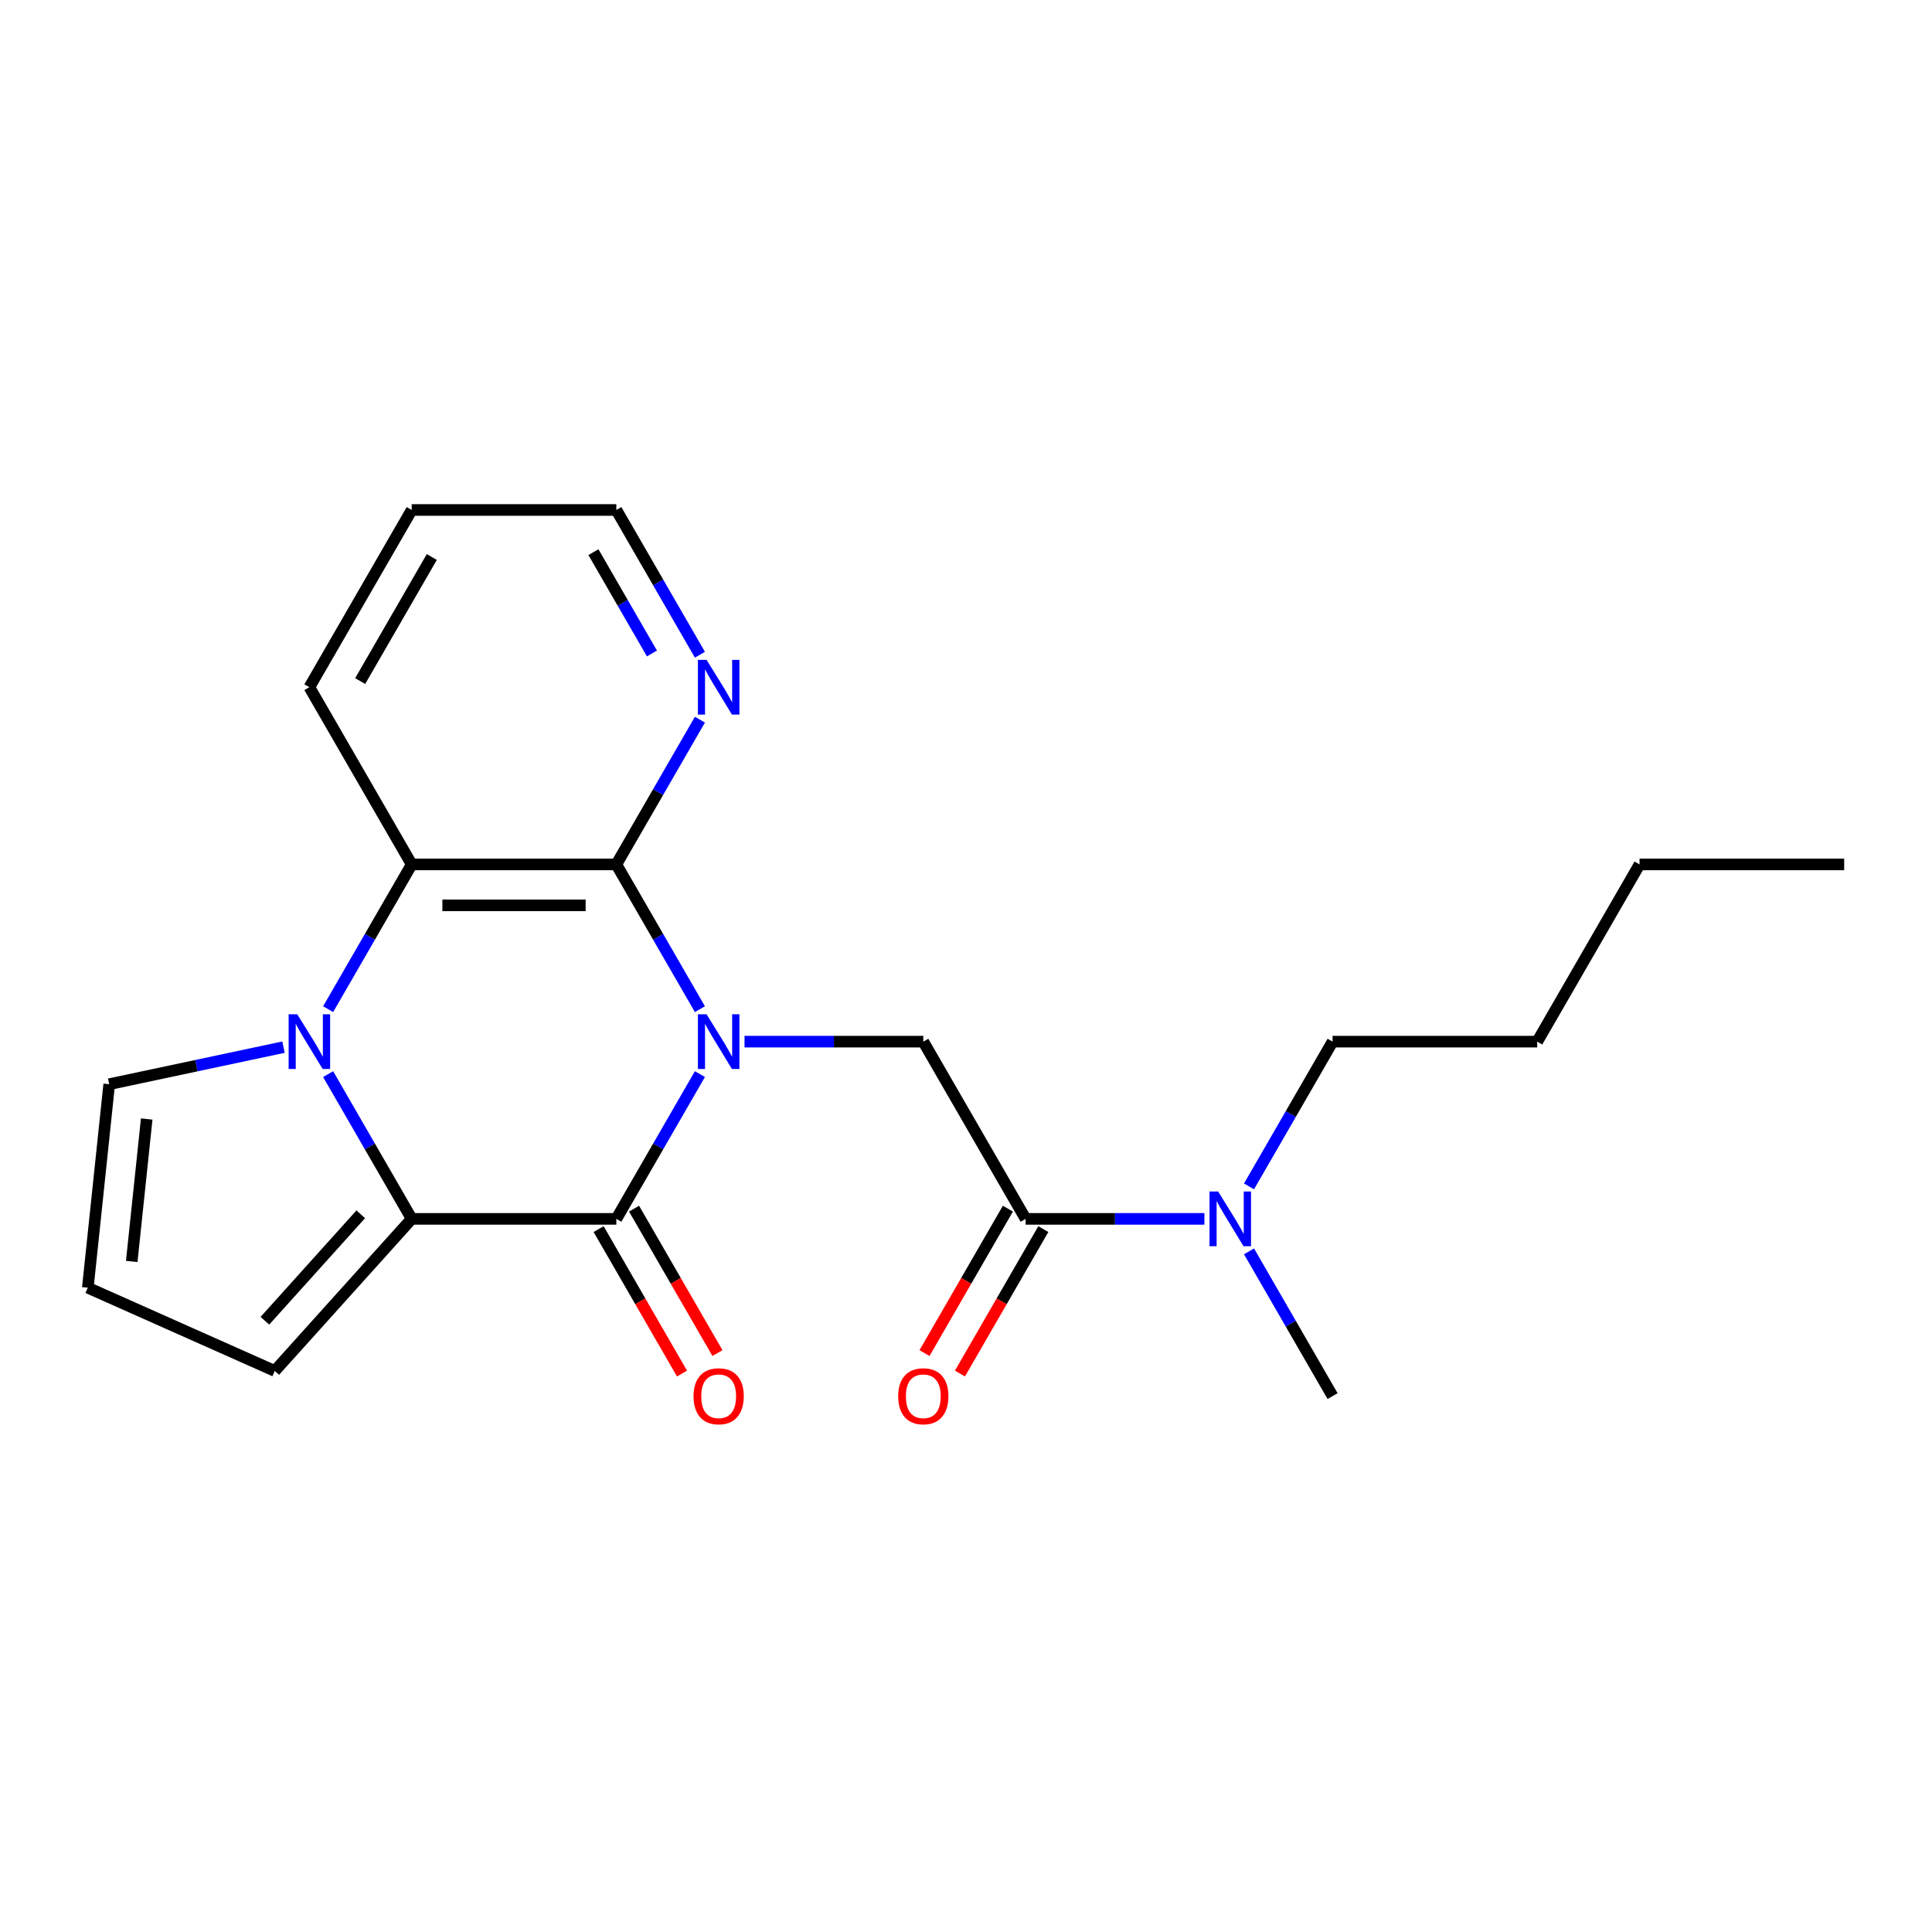 <?xml version='1.0' encoding='iso-8859-1'?>
<svg version='1.1' baseProfile='full'
              xmlns='http://www.w3.org/2000/svg'
                      xmlns:rdkit='http://www.rdkit.org/xml'
                      xmlns:xlink='http://www.w3.org/1999/xlink'
                  xml:space='preserve'
width='1000px' height='1000px' viewBox='0 0 1000 1000'>
<!-- END OF HEADER -->
<rect style='opacity:1.0;fill:#FFFFFF;stroke:none' width='1000' height='1000' x='0' y='0'> </rect>
<path class='bond-0' d='M 362.272,555.964 L 340.644,593.426' style='fill:none;fill-rule:evenodd;stroke:#0000FF;stroke-width:6px;stroke-linecap:butt;stroke-linejoin:miter;stroke-opacity:1' />
<path class='bond-0' d='M 340.644,593.426 L 319.016,630.887' style='fill:none;fill-rule:evenodd;stroke:#000000;stroke-width:6px;stroke-linecap:butt;stroke-linejoin:miter;stroke-opacity:1' />
<path class='bond-3' d='M 362.272,522.348 L 340.644,484.887' style='fill:none;fill-rule:evenodd;stroke:#0000FF;stroke-width:6px;stroke-linecap:butt;stroke-linejoin:miter;stroke-opacity:1' />
<path class='bond-3' d='M 340.644,484.887 L 319.016,447.426' style='fill:none;fill-rule:evenodd;stroke:#000000;stroke-width:6px;stroke-linecap:butt;stroke-linejoin:miter;stroke-opacity:1' />
<path class='bond-5' d='M 385.365,539.156 L 431.631,539.156' style='fill:none;fill-rule:evenodd;stroke:#0000FF;stroke-width:6px;stroke-linecap:butt;stroke-linejoin:miter;stroke-opacity:1' />
<path class='bond-5' d='M 431.631,539.156 L 477.898,539.156' style='fill:none;fill-rule:evenodd;stroke:#000000;stroke-width:6px;stroke-linecap:butt;stroke-linejoin:miter;stroke-opacity:1' />
<path class='bond-2' d='M 319.016,630.887 L 213.094,630.887' style='fill:none;fill-rule:evenodd;stroke:#000000;stroke-width:6px;stroke-linecap:butt;stroke-linejoin:miter;stroke-opacity:1' />
<path class='bond-10' d='M 309.843,636.183 L 331.425,673.565' style='fill:none;fill-rule:evenodd;stroke:#000000;stroke-width:6px;stroke-linecap:butt;stroke-linejoin:miter;stroke-opacity:1' />
<path class='bond-10' d='M 331.425,673.565 L 353.007,710.946' style='fill:none;fill-rule:evenodd;stroke:#FF0000;stroke-width:6px;stroke-linecap:butt;stroke-linejoin:miter;stroke-opacity:1' />
<path class='bond-10' d='M 328.189,625.591 L 349.771,662.972' style='fill:none;fill-rule:evenodd;stroke:#000000;stroke-width:6px;stroke-linecap:butt;stroke-linejoin:miter;stroke-opacity:1' />
<path class='bond-10' d='M 349.771,662.972 L 371.353,700.354' style='fill:none;fill-rule:evenodd;stroke:#FF0000;stroke-width:6px;stroke-linecap:butt;stroke-linejoin:miter;stroke-opacity:1' />
<path class='bond-1' d='M 169.837,522.348 L 191.466,484.887' style='fill:none;fill-rule:evenodd;stroke:#0000FF;stroke-width:6px;stroke-linecap:butt;stroke-linejoin:miter;stroke-opacity:1' />
<path class='bond-1' d='M 191.466,484.887 L 213.094,447.426' style='fill:none;fill-rule:evenodd;stroke:#000000;stroke-width:6px;stroke-linecap:butt;stroke-linejoin:miter;stroke-opacity:1' />
<path class='bond-8' d='M 146.745,542.002 L 101.636,551.59' style='fill:none;fill-rule:evenodd;stroke:#0000FF;stroke-width:6px;stroke-linecap:butt;stroke-linejoin:miter;stroke-opacity:1' />
<path class='bond-8' d='M 101.636,551.59 L 56.526,561.179' style='fill:none;fill-rule:evenodd;stroke:#000000;stroke-width:6px;stroke-linecap:butt;stroke-linejoin:miter;stroke-opacity:1' />
<path class='bond-22' d='M 169.837,555.964 L 191.466,593.426' style='fill:none;fill-rule:evenodd;stroke:#0000FF;stroke-width:6px;stroke-linecap:butt;stroke-linejoin:miter;stroke-opacity:1' />
<path class='bond-22' d='M 191.466,593.426 L 213.094,630.887' style='fill:none;fill-rule:evenodd;stroke:#000000;stroke-width:6px;stroke-linecap:butt;stroke-linejoin:miter;stroke-opacity:1' />
<path class='bond-9' d='M 213.094,630.887 L 142.219,709.602' style='fill:none;fill-rule:evenodd;stroke:#000000;stroke-width:6px;stroke-linecap:butt;stroke-linejoin:miter;stroke-opacity:1' />
<path class='bond-9' d='M 186.72,628.519 L 137.107,683.62' style='fill:none;fill-rule:evenodd;stroke:#000000;stroke-width:6px;stroke-linecap:butt;stroke-linejoin:miter;stroke-opacity:1' />
<path class='bond-4' d='M 319.016,447.426 L 213.094,447.426' style='fill:none;fill-rule:evenodd;stroke:#000000;stroke-width:6px;stroke-linecap:butt;stroke-linejoin:miter;stroke-opacity:1' />
<path class='bond-4' d='M 303.128,468.61 L 228.982,468.61' style='fill:none;fill-rule:evenodd;stroke:#000000;stroke-width:6px;stroke-linecap:butt;stroke-linejoin:miter;stroke-opacity:1' />
<path class='bond-7' d='M 319.016,447.426 L 340.644,409.964' style='fill:none;fill-rule:evenodd;stroke:#000000;stroke-width:6px;stroke-linecap:butt;stroke-linejoin:miter;stroke-opacity:1' />
<path class='bond-7' d='M 340.644,409.964 L 362.272,372.503' style='fill:none;fill-rule:evenodd;stroke:#0000FF;stroke-width:6px;stroke-linecap:butt;stroke-linejoin:miter;stroke-opacity:1' />
<path class='bond-14' d='M 213.094,447.426 L 160.133,355.695' style='fill:none;fill-rule:evenodd;stroke:#000000;stroke-width:6px;stroke-linecap:butt;stroke-linejoin:miter;stroke-opacity:1' />
<path class='bond-6' d='M 477.898,539.156 L 530.859,630.887' style='fill:none;fill-rule:evenodd;stroke:#000000;stroke-width:6px;stroke-linecap:butt;stroke-linejoin:miter;stroke-opacity:1' />
<path class='bond-11' d='M 530.859,630.887 L 577.126,630.887' style='fill:none;fill-rule:evenodd;stroke:#000000;stroke-width:6px;stroke-linecap:butt;stroke-linejoin:miter;stroke-opacity:1' />
<path class='bond-11' d='M 577.126,630.887 L 623.393,630.887' style='fill:none;fill-rule:evenodd;stroke:#0000FF;stroke-width:6px;stroke-linecap:butt;stroke-linejoin:miter;stroke-opacity:1' />
<path class='bond-13' d='M 521.686,625.591 L 500.104,662.972' style='fill:none;fill-rule:evenodd;stroke:#000000;stroke-width:6px;stroke-linecap:butt;stroke-linejoin:miter;stroke-opacity:1' />
<path class='bond-13' d='M 500.104,662.972 L 478.522,700.354' style='fill:none;fill-rule:evenodd;stroke:#FF0000;stroke-width:6px;stroke-linecap:butt;stroke-linejoin:miter;stroke-opacity:1' />
<path class='bond-13' d='M 540.032,636.183 L 518.45,673.565' style='fill:none;fill-rule:evenodd;stroke:#000000;stroke-width:6px;stroke-linecap:butt;stroke-linejoin:miter;stroke-opacity:1' />
<path class='bond-13' d='M 518.45,673.565 L 496.868,710.946' style='fill:none;fill-rule:evenodd;stroke:#FF0000;stroke-width:6px;stroke-linecap:butt;stroke-linejoin:miter;stroke-opacity:1' />
<path class='bond-15' d='M 362.272,338.887 L 340.644,301.425' style='fill:none;fill-rule:evenodd;stroke:#0000FF;stroke-width:6px;stroke-linecap:butt;stroke-linejoin:miter;stroke-opacity:1' />
<path class='bond-15' d='M 340.644,301.425 L 319.016,263.964' style='fill:none;fill-rule:evenodd;stroke:#000000;stroke-width:6px;stroke-linecap:butt;stroke-linejoin:miter;stroke-opacity:1' />
<path class='bond-15' d='M 337.438,338.24 L 322.298,312.017' style='fill:none;fill-rule:evenodd;stroke:#0000FF;stroke-width:6px;stroke-linecap:butt;stroke-linejoin:miter;stroke-opacity:1' />
<path class='bond-15' d='M 322.298,312.017 L 307.158,285.794' style='fill:none;fill-rule:evenodd;stroke:#000000;stroke-width:6px;stroke-linecap:butt;stroke-linejoin:miter;stroke-opacity:1' />
<path class='bond-24' d='M 56.526,561.179 L 45.455,666.52' style='fill:none;fill-rule:evenodd;stroke:#000000;stroke-width:6px;stroke-linecap:butt;stroke-linejoin:miter;stroke-opacity:1' />
<path class='bond-24' d='M 75.934,579.194 L 68.184,652.933' style='fill:none;fill-rule:evenodd;stroke:#000000;stroke-width:6px;stroke-linecap:butt;stroke-linejoin:miter;stroke-opacity:1' />
<path class='bond-12' d='M 142.219,709.602 L 45.455,666.52' style='fill:none;fill-rule:evenodd;stroke:#000000;stroke-width:6px;stroke-linecap:butt;stroke-linejoin:miter;stroke-opacity:1' />
<path class='bond-16' d='M 646.485,614.079 L 668.113,576.618' style='fill:none;fill-rule:evenodd;stroke:#0000FF;stroke-width:6px;stroke-linecap:butt;stroke-linejoin:miter;stroke-opacity:1' />
<path class='bond-16' d='M 668.113,576.618 L 689.741,539.156' style='fill:none;fill-rule:evenodd;stroke:#000000;stroke-width:6px;stroke-linecap:butt;stroke-linejoin:miter;stroke-opacity:1' />
<path class='bond-17' d='M 646.485,647.695 L 668.113,685.157' style='fill:none;fill-rule:evenodd;stroke:#0000FF;stroke-width:6px;stroke-linecap:butt;stroke-linejoin:miter;stroke-opacity:1' />
<path class='bond-17' d='M 668.113,685.157 L 689.741,722.618' style='fill:none;fill-rule:evenodd;stroke:#000000;stroke-width:6px;stroke-linecap:butt;stroke-linejoin:miter;stroke-opacity:1' />
<path class='bond-23' d='M 160.133,355.695 L 213.094,263.964' style='fill:none;fill-rule:evenodd;stroke:#000000;stroke-width:6px;stroke-linecap:butt;stroke-linejoin:miter;stroke-opacity:1' />
<path class='bond-23' d='M 186.424,352.527 L 223.496,288.316' style='fill:none;fill-rule:evenodd;stroke:#000000;stroke-width:6px;stroke-linecap:butt;stroke-linejoin:miter;stroke-opacity:1' />
<path class='bond-19' d='M 319.016,263.964 L 213.094,263.964' style='fill:none;fill-rule:evenodd;stroke:#000000;stroke-width:6px;stroke-linecap:butt;stroke-linejoin:miter;stroke-opacity:1' />
<path class='bond-18' d='M 689.741,539.156 L 795.663,539.156' style='fill:none;fill-rule:evenodd;stroke:#000000;stroke-width:6px;stroke-linecap:butt;stroke-linejoin:miter;stroke-opacity:1' />
<path class='bond-20' d='M 795.663,539.156 L 848.624,447.426' style='fill:none;fill-rule:evenodd;stroke:#000000;stroke-width:6px;stroke-linecap:butt;stroke-linejoin:miter;stroke-opacity:1' />
<path class='bond-21' d='M 848.624,447.426 L 954.545,447.426' style='fill:none;fill-rule:evenodd;stroke:#000000;stroke-width:6px;stroke-linecap:butt;stroke-linejoin:miter;stroke-opacity:1' />
<path  class='atom-0' d='M 365.717 524.996
L 374.997 539.996
Q 375.917 541.476, 377.397 544.156
Q 378.877 546.836, 378.957 546.996
L 378.957 524.996
L 382.717 524.996
L 382.717 553.316
L 378.837 553.316
L 368.877 536.916
Q 367.717 534.996, 366.477 532.796
Q 365.277 530.596, 364.917 529.916
L 364.917 553.316
L 361.237 553.316
L 361.237 524.996
L 365.717 524.996
' fill='#0000FF'/>
<path  class='atom-2' d='M 153.873 524.996
L 163.153 539.996
Q 164.073 541.476, 165.553 544.156
Q 167.033 546.836, 167.113 546.996
L 167.113 524.996
L 170.873 524.996
L 170.873 553.316
L 166.993 553.316
L 157.033 536.916
Q 155.873 534.996, 154.633 532.796
Q 153.433 530.596, 153.073 529.916
L 153.073 553.316
L 149.393 553.316
L 149.393 524.996
L 153.873 524.996
' fill='#0000FF'/>
<path  class='atom-8' d='M 365.717 341.535
L 374.997 356.535
Q 375.917 358.015, 377.397 360.695
Q 378.877 363.375, 378.957 363.535
L 378.957 341.535
L 382.717 341.535
L 382.717 369.855
L 378.837 369.855
L 368.877 353.455
Q 367.717 351.535, 366.477 349.335
Q 365.277 347.135, 364.917 346.455
L 364.917 369.855
L 361.237 369.855
L 361.237 341.535
L 365.717 341.535
' fill='#0000FF'/>
<path  class='atom-11' d='M 358.977 722.698
Q 358.977 715.898, 362.337 712.098
Q 365.697 708.298, 371.977 708.298
Q 378.257 708.298, 381.617 712.098
Q 384.977 715.898, 384.977 722.698
Q 384.977 729.578, 381.577 733.498
Q 378.177 737.378, 371.977 737.378
Q 365.737 737.378, 362.337 733.498
Q 358.977 729.618, 358.977 722.698
M 371.977 734.178
Q 376.297 734.178, 378.617 731.298
Q 380.977 728.378, 380.977 722.698
Q 380.977 717.138, 378.617 714.338
Q 376.297 711.498, 371.977 711.498
Q 367.657 711.498, 365.297 714.298
Q 362.977 717.098, 362.977 722.698
Q 362.977 728.418, 365.297 731.298
Q 367.657 734.178, 371.977 734.178
' fill='#FF0000'/>
<path  class='atom-12' d='M 630.521 616.727
L 639.801 631.727
Q 640.721 633.207, 642.201 635.887
Q 643.681 638.567, 643.761 638.727
L 643.761 616.727
L 647.521 616.727
L 647.521 645.047
L 643.641 645.047
L 633.681 628.647
Q 632.521 626.727, 631.281 624.527
Q 630.081 622.327, 629.721 621.647
L 629.721 645.047
L 626.041 645.047
L 626.041 616.727
L 630.521 616.727
' fill='#0000FF'/>
<path  class='atom-14' d='M 464.898 722.698
Q 464.898 715.898, 468.258 712.098
Q 471.618 708.298, 477.898 708.298
Q 484.178 708.298, 487.538 712.098
Q 490.898 715.898, 490.898 722.698
Q 490.898 729.578, 487.498 733.498
Q 484.098 737.378, 477.898 737.378
Q 471.658 737.378, 468.258 733.498
Q 464.898 729.618, 464.898 722.698
M 477.898 734.178
Q 482.218 734.178, 484.538 731.298
Q 486.898 728.378, 486.898 722.698
Q 486.898 717.138, 484.538 714.338
Q 482.218 711.498, 477.898 711.498
Q 473.578 711.498, 471.218 714.298
Q 468.898 717.098, 468.898 722.698
Q 468.898 728.418, 471.218 731.298
Q 473.578 734.178, 477.898 734.178
' fill='#FF0000'/>
</svg>

